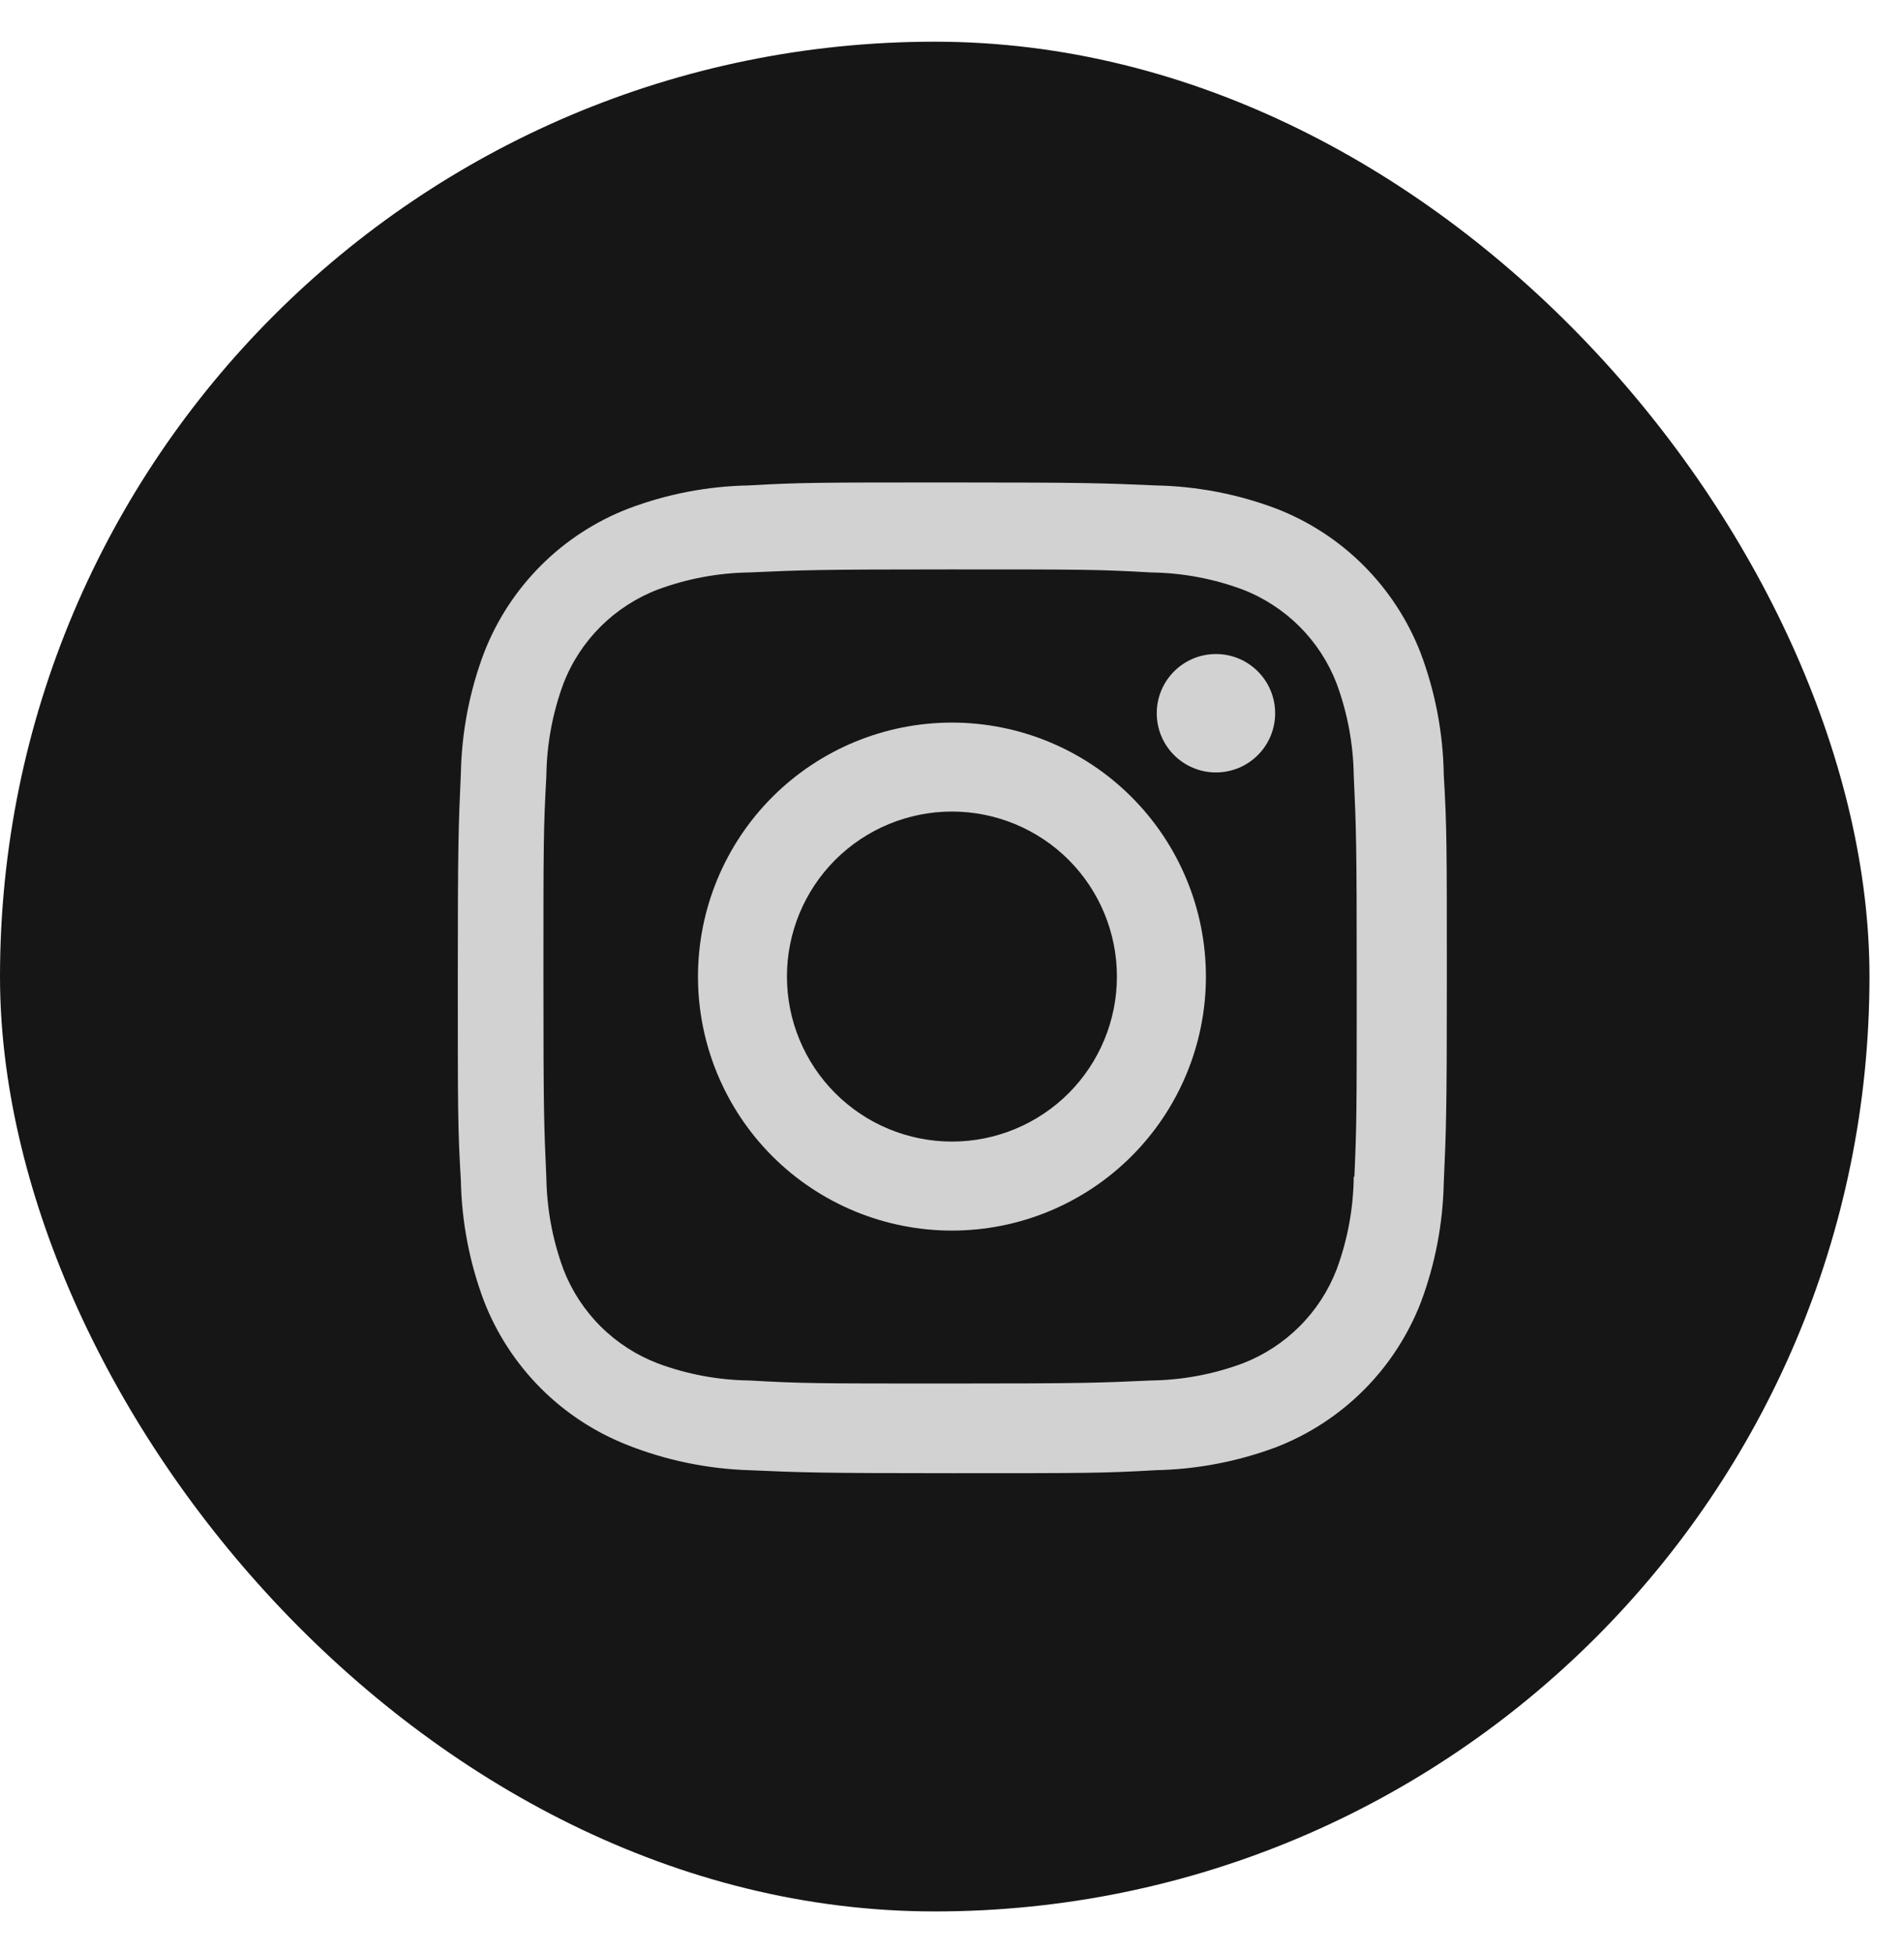 <svg width="39" height="40" viewBox="0 0 39 40" fill="none" xmlns="http://www.w3.org/2000/svg">
<rect y="0.854" width="38.293" height="38.293" rx="19.146" fill="#161616"/>
<path d="M19.499 14.799C18.119 14.799 16.796 15.347 15.82 16.323C14.845 17.299 14.297 18.622 14.297 20.001C14.297 21.381 14.845 22.704 15.82 23.68C16.796 24.655 18.119 25.203 19.499 25.203C20.878 25.203 22.202 24.655 23.177 23.68C24.153 22.704 24.701 21.381 24.701 20.001C24.701 18.622 24.153 17.299 23.177 16.323C22.202 15.347 20.878 14.799 19.499 14.799ZM19.499 23.38C18.603 23.38 17.743 23.024 17.109 22.39C16.475 21.756 16.119 20.896 16.119 20C16.119 19.104 16.475 18.244 17.109 17.61C17.743 16.977 18.603 16.621 19.499 16.621C20.395 16.621 21.255 16.977 21.889 17.61C22.522 18.244 22.878 19.104 22.878 20C22.878 20.896 22.522 21.756 21.889 22.39C21.255 23.024 20.395 23.38 19.499 23.38Z" fill="#D2D2D2"/>
<path d="M24.907 15.82C25.576 15.82 26.119 15.278 26.119 14.608C26.119 13.938 25.576 13.395 24.907 13.395C24.237 13.395 23.694 13.938 23.694 14.608C23.694 15.278 24.237 15.82 24.907 15.82Z" fill="#D2D2D2"/>
<path d="M29.1 13.376C28.839 12.703 28.441 12.092 27.931 11.582C27.421 11.072 26.81 10.675 26.137 10.415C25.35 10.119 24.519 9.959 23.678 9.942C22.595 9.895 22.252 9.881 19.504 9.881C16.757 9.881 16.405 9.881 15.331 9.942C14.491 9.958 13.66 10.118 12.874 10.415C12.201 10.675 11.59 11.072 11.08 11.582C10.57 12.092 10.172 12.703 9.912 13.376C9.616 14.163 9.457 14.994 9.44 15.835C9.392 16.917 9.377 17.26 9.377 20.009C9.377 22.756 9.377 23.106 9.44 24.182C9.457 25.024 9.616 25.854 9.912 26.643C10.172 27.315 10.571 27.926 11.081 28.436C11.591 28.946 12.202 29.343 12.875 29.604C13.659 29.911 14.491 30.082 15.333 30.11C16.416 30.157 16.759 30.172 19.507 30.172C22.254 30.172 22.606 30.172 23.68 30.11C24.521 30.093 25.352 29.933 26.14 29.639C26.812 29.378 27.423 28.98 27.933 28.47C28.443 27.96 28.841 27.349 29.102 26.677C29.398 25.889 29.556 25.059 29.573 24.217C29.622 23.135 29.636 22.792 29.636 20.044C29.636 17.295 29.636 16.946 29.573 15.87C29.56 15.017 29.4 14.174 29.1 13.376ZM27.729 24.099C27.722 24.747 27.604 25.39 27.379 25.998C27.21 26.436 26.952 26.833 26.62 27.164C26.288 27.496 25.891 27.754 25.453 27.923C24.852 28.146 24.216 28.265 23.575 28.273C22.506 28.322 22.204 28.335 19.464 28.335C16.721 28.335 16.441 28.335 15.352 28.273C14.711 28.265 14.076 28.147 13.474 27.923C13.035 27.755 12.636 27.497 12.303 27.166C11.97 26.834 11.71 26.436 11.541 25.998C11.319 25.396 11.201 24.762 11.191 24.12C11.142 23.052 11.131 22.75 11.131 20.01C11.131 17.268 11.131 16.988 11.191 15.898C11.198 15.25 11.316 14.608 11.541 14C11.884 13.112 12.587 12.414 13.474 12.074C14.076 11.851 14.711 11.733 15.352 11.724C16.422 11.676 16.722 11.662 19.464 11.662C22.206 11.662 22.487 11.662 23.575 11.724C24.216 11.732 24.852 11.85 25.453 12.074C25.891 12.243 26.288 12.502 26.62 12.833C26.952 13.165 27.21 13.562 27.379 14C27.601 14.602 27.719 15.236 27.729 15.878C27.778 16.948 27.79 17.248 27.79 19.989C27.79 22.73 27.79 23.025 27.742 24.1H27.729V24.099Z" fill="#D2D2D2"/>
</svg>
